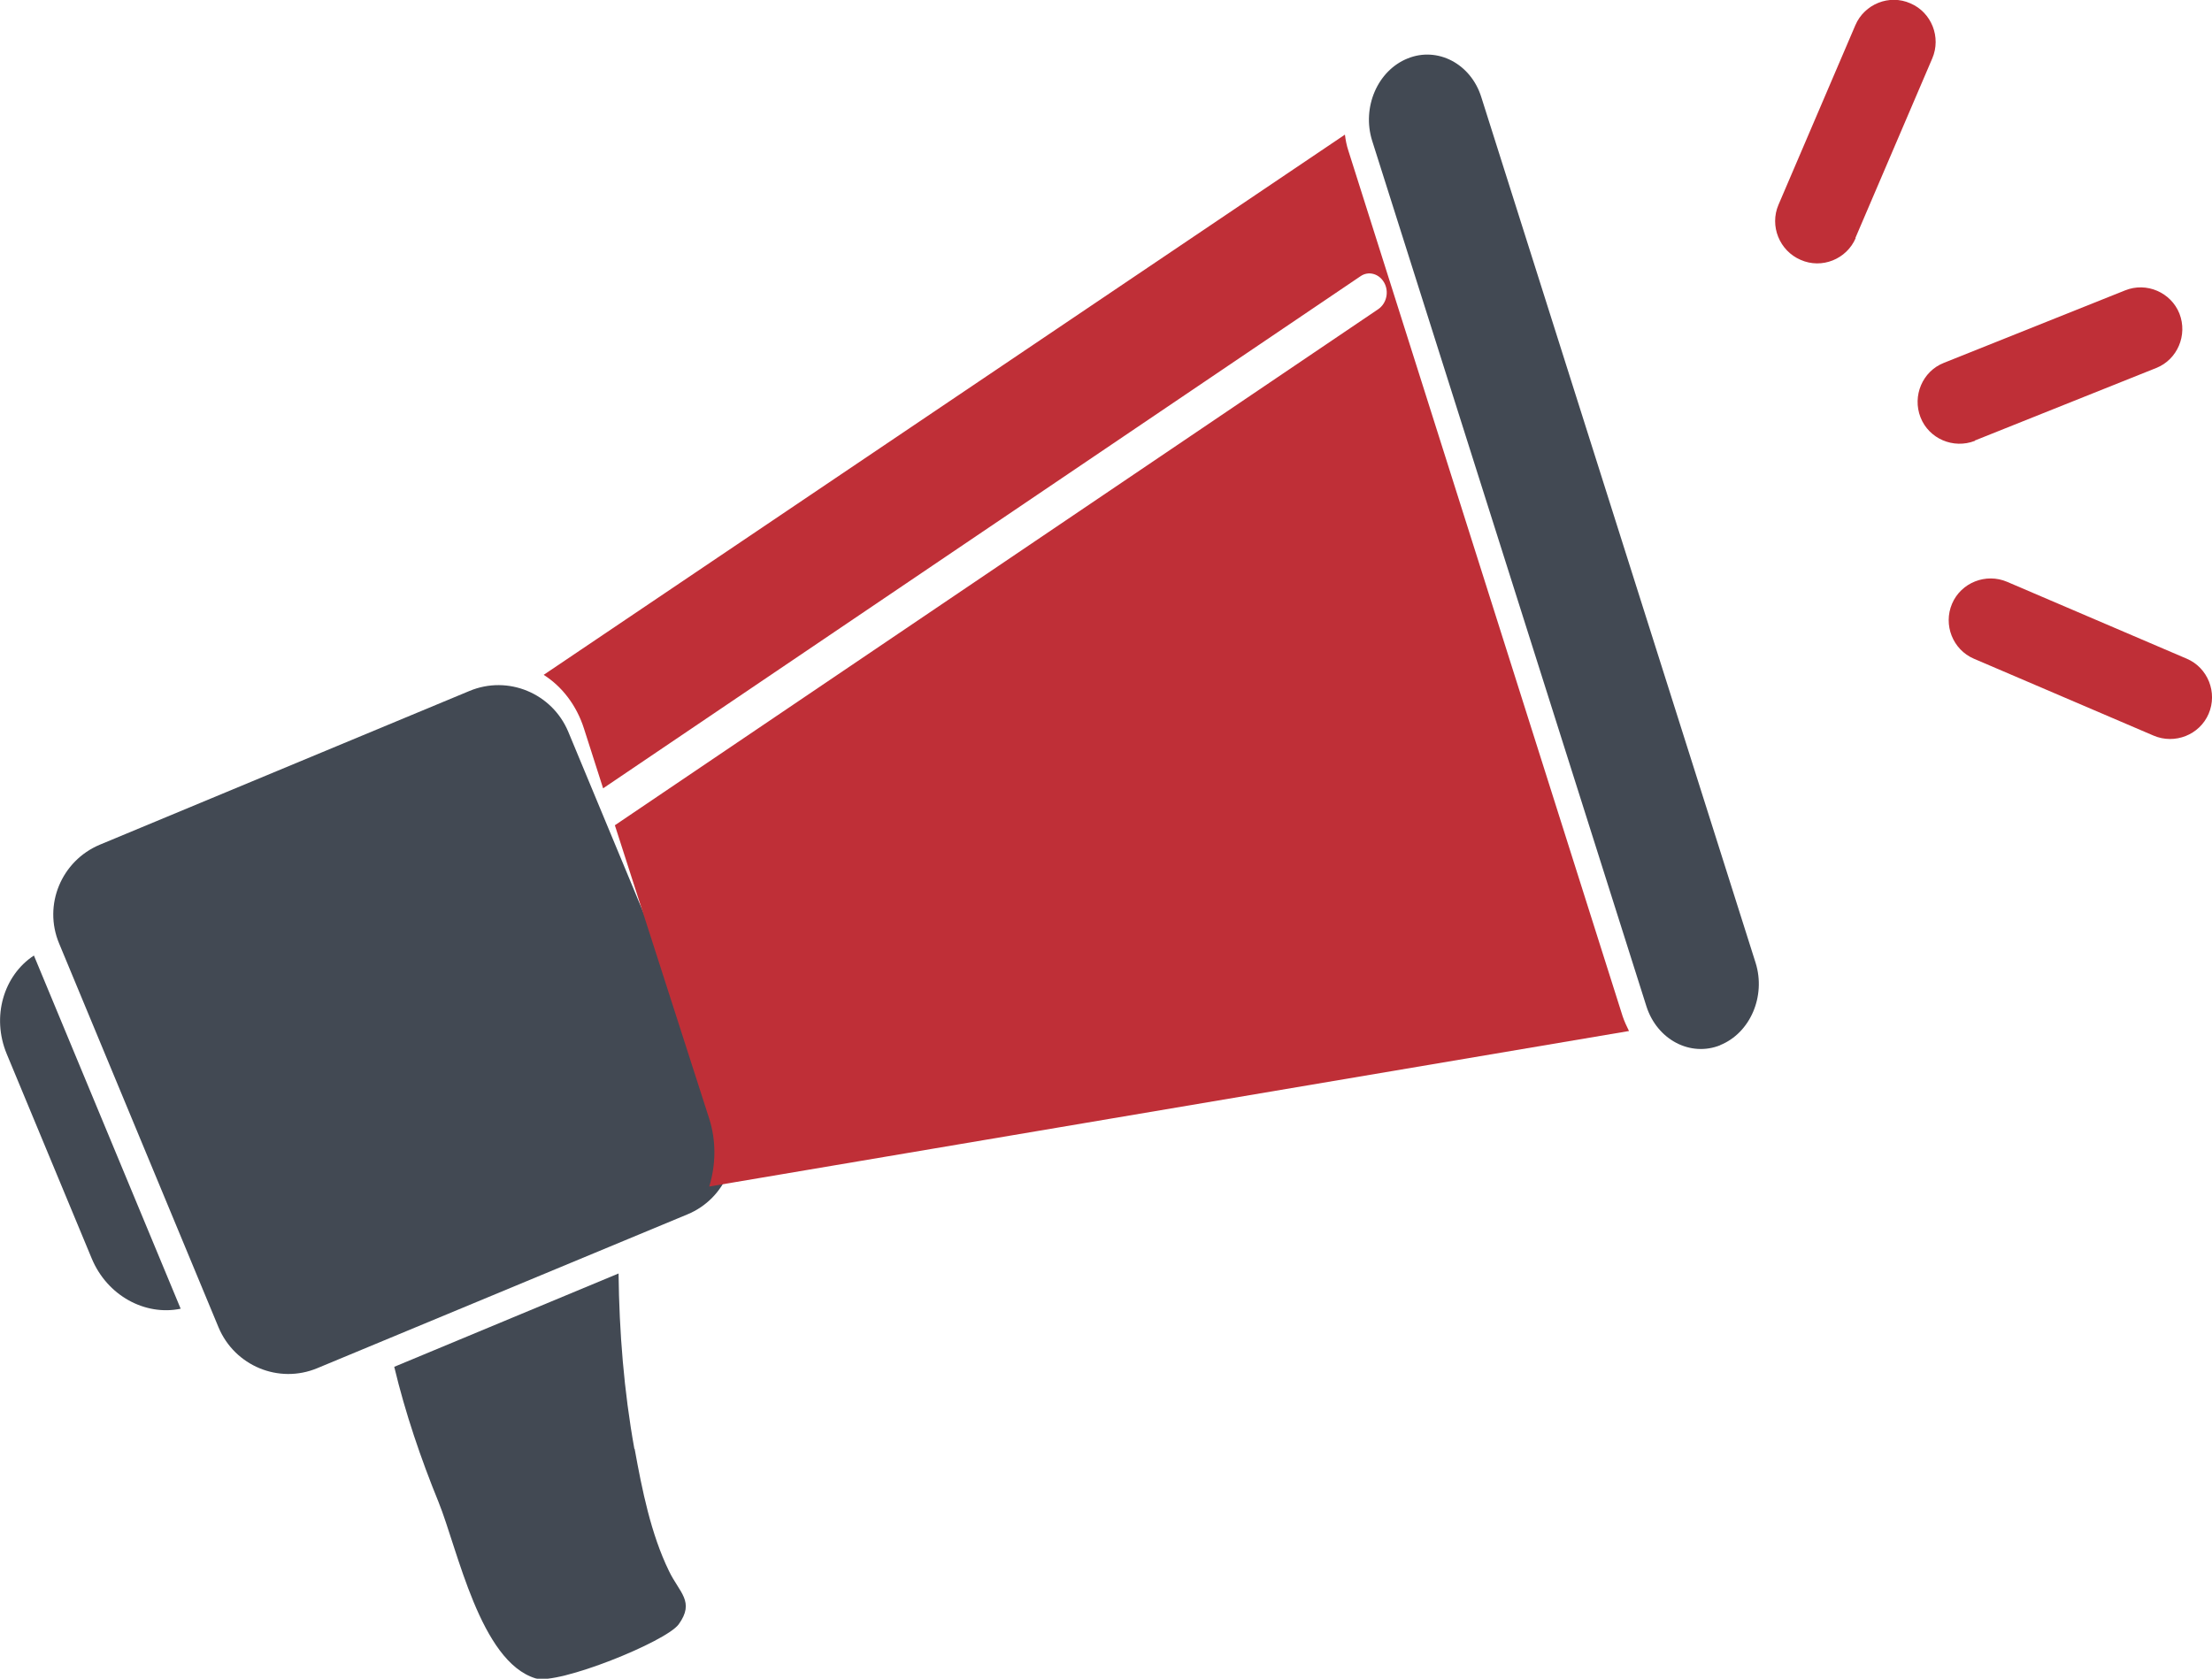 <?xml version="1.0" encoding="UTF-8"?><svg id="Layer_2" xmlns="http://www.w3.org/2000/svg" viewBox="0 0 65.87 50"><defs><style>.cls-1{fill:#424953;}.cls-2{fill:#bf2f37;}</style></defs><g id="Layer_3"><g><path class="cls-1" d="m21.68,33.23c.48,1.15-.07,2.47-1.21,2.94l-11.02,4.58c-1.15.48-2.46-.07-2.94-1.21L1.76,28.1c-.48-1.15.07-2.46,1.21-2.94l11.01-4.58c1.15-.48,2.46.07,2.94,1.21l4.75,11.43Z"/><path class="cls-1" d="m51.23,31.13c-.89.36-1.88-.16-2.2-1.15l-8.17-25.79c-.31-.99.16-2.09,1.06-2.45h0c.89-.36,1.88.16,2.19,1.15l8.17,25.79c.31.99-.16,2.09-1.06,2.45h0Z"/><path class="cls-2" d="m55.26,7.09c-.27.63-1.01.93-1.64.65h0c-.63-.27-.93-1.01-.66-1.64l2.29-5.35c.27-.63,1.01-.93,1.64-.65h0c.63.27.92,1.01.65,1.64l-2.29,5.35Z"/><path class="cls-2" d="m59.77,17.33c-.63-.27-1.37.02-1.64.65h0c-.27.63.02,1.37.65,1.64l5.35,2.29c.63.27,1.37-.02,1.64-.65h0c.27-.63-.02-1.37-.65-1.64l-5.35-2.29Z"/><path class="cls-2" d="m58.81,13.13c-.64.25-1.37-.06-1.62-.7h0c-.25-.64.06-1.37.69-1.62l5.4-2.16c.64-.26,1.37.06,1.62.69h0c.25.64-.06,1.37-.69,1.62l-5.4,2.16Z"/><path class="cls-1" d="m1.01,28.46c-.9.59-1.27,1.82-.81,2.93l2.53,6.09c.46,1.11,1.59,1.72,2.65,1.5L1.01,28.46Z"/><path class="cls-1" d="m18.89,43.15c-.31-1.72-.45-3.47-.47-5.22l-6.68,2.78c.33,1.38.79,2.73,1.32,4.03.57,1.41,1.24,4.75,2.89,5.25.68.2,3.88-1.09,4.26-1.61.49-.68.02-.94-.29-1.59-.54-1.11-.8-2.42-1.02-3.63Z"/><path class="cls-2" d="m48.51,30.71c-.07-.14-.14-.29-.19-.44l-8.17-25.79c-.05-.15-.08-.31-.1-.47l-23.86,16.09c.55.35.98.91,1.2,1.6l.57,1.78,22.55-15.25c.24-.17.56-.08.71.19.15.27.07.62-.18.79l-22.73,15.37,2.81,8.74c.21.66.2,1.37,0,2.02l27.38-4.63Z"/></g></g></svg>